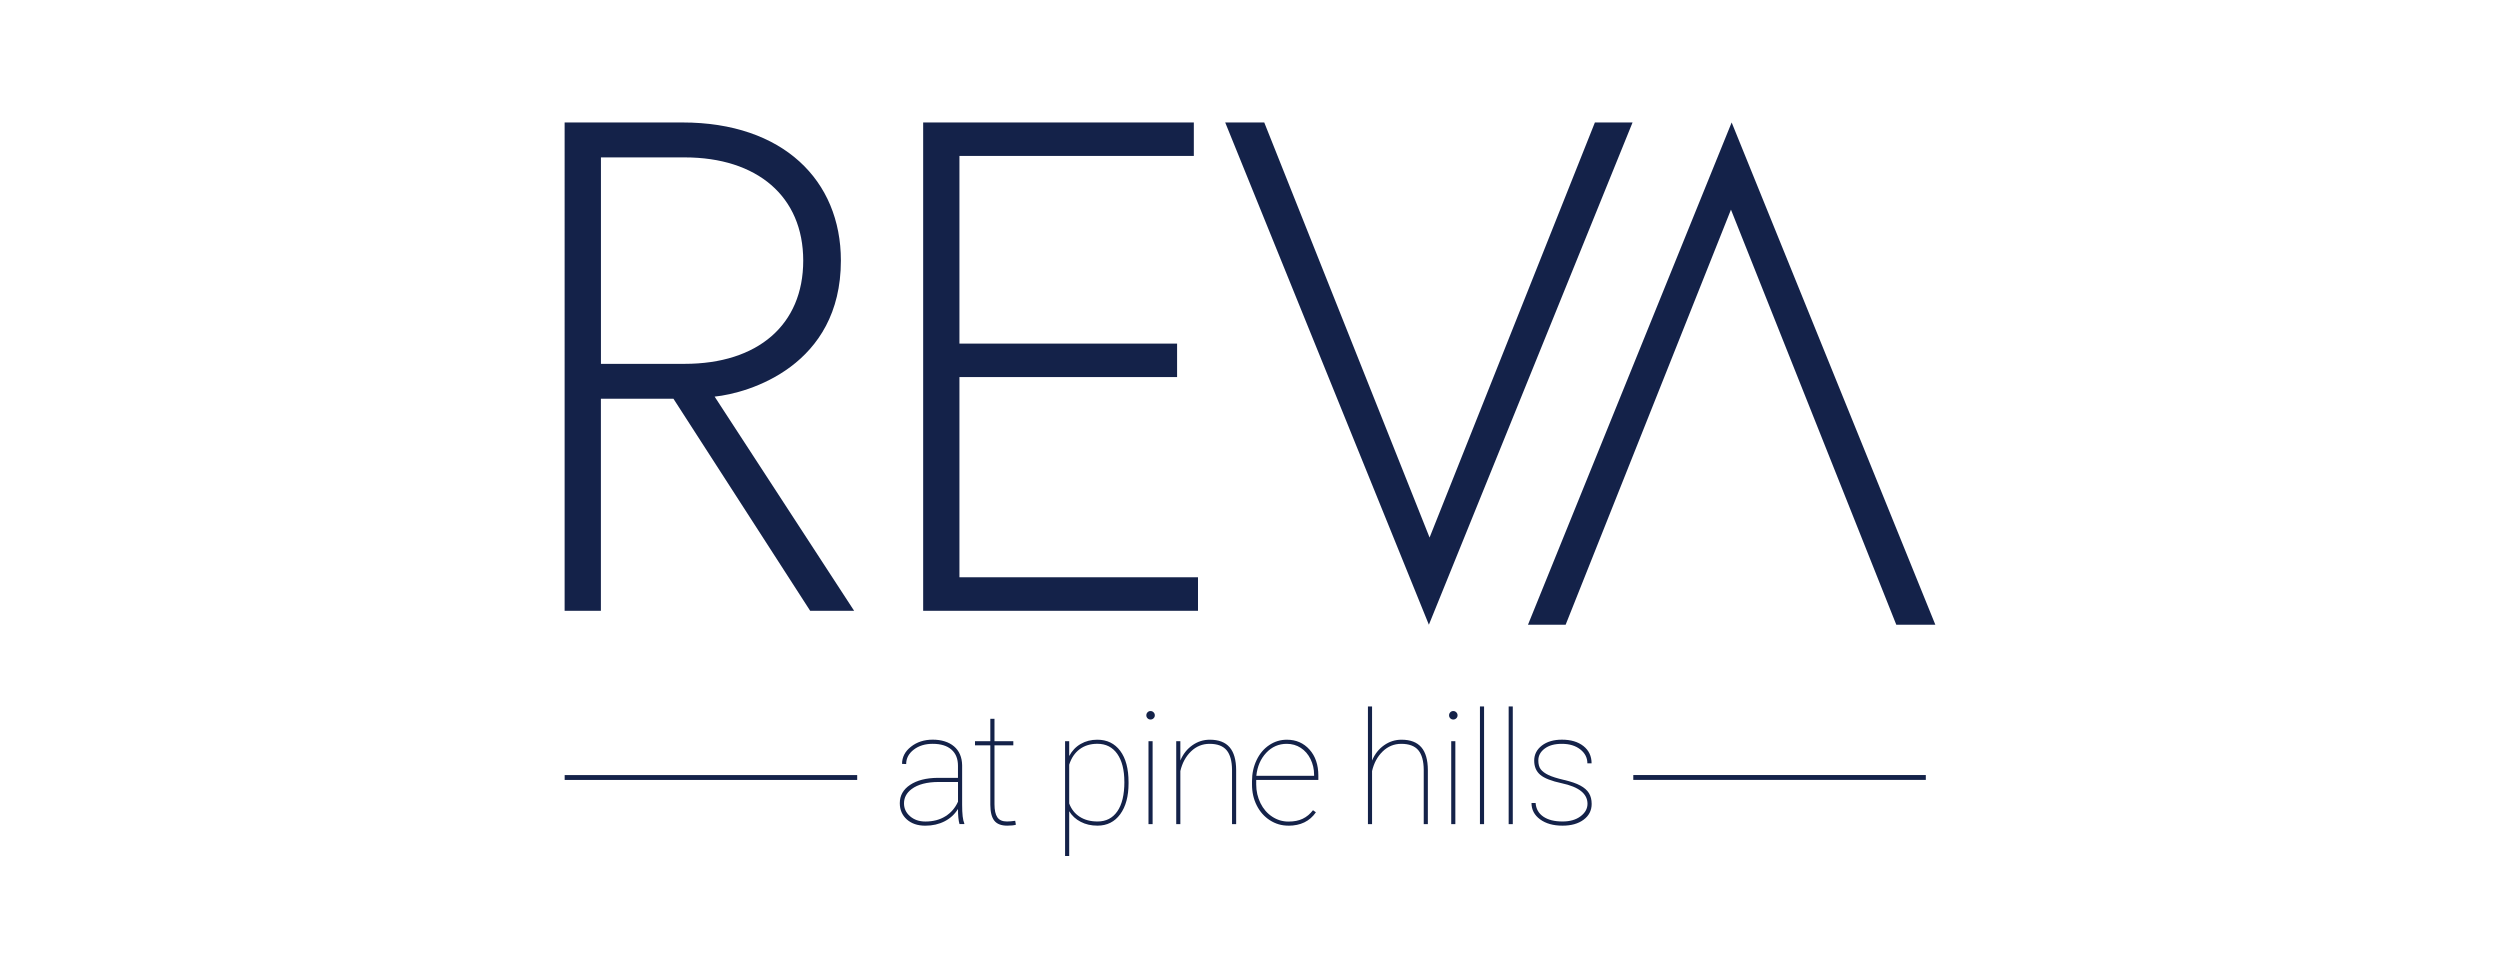 <?xml version="1.0" encoding="UTF-8"?>
<svg id="Layer_1" data-name="Layer 1" xmlns="http://www.w3.org/2000/svg" viewBox="0 0 612 239.53">
  <defs>
    <style>
      .cls-1 {
        fill: #142249;
        stroke-width: 0px;
      }
    </style>
  </defs>
  <g>
    <path class="cls-1" d="m234.89,201.75c-.25-.86-.38-2.1-.38-3.71-.8,1.3-1.89,2.31-3.28,3.02s-2.96,1.07-4.71,1.07c-1.88,0-3.39-.51-4.53-1.53-1.14-1.02-1.72-2.35-1.72-3.99,0-1.86.84-3.35,2.52-4.47s3.92-1.69,6.71-1.72h5.01v-2.96c0-1.7-.53-3.02-1.6-3.96-1.07-.94-2.6-1.41-4.59-1.41-1.85,0-3.4.47-4.63,1.42-1.24.95-1.86,2.13-1.86,3.53l-1.01-.04c0-1.65.72-3.05,2.18-4.2,1.45-1.15,3.23-1.73,5.33-1.73s3.93.55,5.21,1.64c1.29,1.09,1.95,2.64,1.99,4.62v9.7c0,2.23.17,3.74.53,4.54v.17h-1.16Zm-8.37-.64c1.9,0,3.54-.42,4.91-1.28,1.37-.85,2.4-2.04,3.09-3.58v-4.82h-4.69c-2.9,0-5.12.58-6.66,1.73-1.25.94-1.87,2.11-1.87,3.51,0,1.24.49,2.29,1.48,3.15.99.86,2.24,1.29,3.75,1.29Z"/>
    <path class="cls-1" d="m243.45,175.97v5.48h4.61v1.01h-4.61v14.42c0,1.44.23,2.5.7,3.19.47.69,1.25,1.03,2.36,1.03.55,0,1.22-.06,2.01-.17l.17.96c-.41.15-1.12.23-2.12.23-1.48,0-2.53-.41-3.17-1.23-.64-.82-.96-2.11-.97-3.88v-14.55h-3.75v-1.01h3.75v-5.48h1.03Z"/>
    <path class="cls-1" d="m276.27,191.78c0,3.16-.68,5.68-2.04,7.54-1.36,1.86-3.22,2.8-5.57,2.8-1.54,0-2.91-.31-4.11-.94-1.2-.62-2.14-1.49-2.81-2.59v10.96h-1.01v-28.1h1.01v3.62c.7-1.29,1.64-2.28,2.83-2.96,1.19-.69,2.54-1.03,4.05-1.03,2.38,0,4.25.91,5.61,2.73,1.36,1.82,2.04,4.37,2.04,7.66v.32Zm-1.03-.39c0-2.91-.58-5.19-1.73-6.84-1.16-1.64-2.78-2.47-4.87-2.47-1.7,0-3.15.44-4.33,1.32-1.19.88-2.05,2.15-2.57,3.8v9.49c.52,1.4,1.38,2.49,2.58,3.26,1.19.77,2.65,1.15,4.36,1.15,2.08,0,3.69-.82,4.84-2.48,1.15-1.65,1.73-4.07,1.73-7.24Z"/>
    <path class="cls-1" d="m280.62,175.11c0-.29.1-.53.3-.74.2-.21.44-.31.73-.31s.53.1.74.31c.21.21.31.45.31.74s-.1.53-.31.73c-.21.2-.45.3-.74.3s-.53-.1-.73-.3c-.2-.2-.3-.44-.3-.73Zm1.54,26.64h-1.01v-20.3h1.01v20.3Z"/>
    <path class="cls-1" d="m288.95,186.18c.66-1.58,1.64-2.82,2.93-3.73,1.29-.91,2.71-1.37,4.28-1.37,2.18,0,3.79.62,4.85,1.85,1.06,1.23,1.59,3.09,1.6,5.58v13.24h-1.01v-13.27c-.01-2.17-.46-3.78-1.33-4.83-.88-1.04-2.26-1.56-4.17-1.56-1.75,0-3.27.62-4.55,1.86-1.28,1.24-2.15,2.85-2.6,4.81v12.99h-1.01v-20.3h1.01v4.73Z"/>
    <path class="cls-1" d="m315.38,202.12c-1.64,0-3.14-.44-4.51-1.32-1.37-.88-2.44-2.09-3.22-3.63-.78-1.54-1.16-3.25-1.16-5.12v-.84c0-1.87.38-3.59,1.13-5.16.75-1.56,1.78-2.78,3.1-3.66,1.31-.88,2.74-1.31,4.3-1.31,2.26,0,4.11.81,5.55,2.42,1.44,1.61,2.16,3.73,2.16,6.36v1.07h-15.21v1.1c0,1.65.35,3.17,1.04,4.58.69,1.4,1.65,2.51,2.87,3.31,1.22.8,2.54,1.2,3.97,1.2s2.52-.23,3.48-.68c.96-.45,1.8-1.15,2.54-2.1l.71.51c-1.51,2.19-3.76,3.28-6.73,3.28Zm-.38-20.03c-1.98,0-3.65.73-5.03,2.2s-2.18,3.34-2.42,5.62h14.14v-.24c0-1.38-.29-2.65-.87-3.84-.58-1.18-1.38-2.1-2.4-2.76-1.02-.66-2.16-.98-3.42-.98Z"/>
    <path class="cls-1" d="m335.88,186.18c.66-1.58,1.64-2.82,2.93-3.73,1.29-.91,2.71-1.37,4.28-1.37,2.18,0,3.79.62,4.85,1.85,1.06,1.23,1.59,3.09,1.6,5.58v13.24h-1.01v-13.27c-.01-2.17-.46-3.78-1.33-4.83-.88-1.04-2.26-1.56-4.17-1.56-1.75,0-3.27.62-4.55,1.86-1.28,1.24-2.15,2.85-2.6,4.81v12.99h-1.01v-28.81h1.01v13.24Z"/>
    <path class="cls-1" d="m354.73,175.11c0-.29.1-.53.3-.74.2-.21.44-.31.73-.31s.53.1.74.31c.21.21.31.45.31.74s-.1.53-.31.73c-.21.2-.45.3-.74.3s-.53-.1-.73-.3c-.2-.2-.3-.44-.3-.73Zm1.54,26.64h-1.01v-20.3h1.01v20.3Z"/>
    <path class="cls-1" d="m363.3,201.75h-1.01v-28.81h1.01v28.81Z"/>
    <path class="cls-1" d="m370.33,201.75h-1.01v-28.81h1.01v28.81Z"/>
    <path class="cls-1" d="m388.62,196.77c0-2.46-2.1-4.14-6.3-5.03-2.53-.54-4.28-1.23-5.27-2.07s-1.48-2-1.48-3.48.63-2.71,1.88-3.68c1.26-.96,2.89-1.44,4.91-1.44,2.19,0,3.94.52,5.27,1.57,1.32,1.04,1.99,2.46,1.99,4.23h-1.03c0-1.36-.57-2.5-1.73-3.41s-2.65-1.37-4.5-1.37-3.18.39-4.22,1.16c-1.04.78-1.56,1.74-1.56,2.91,0,.91.19,1.63.58,2.15s1.02.99,1.89,1.41,2.15.82,3.83,1.21c1.68.39,3,.84,3.98,1.37.98.53,1.68,1.15,2.12,1.87.44.72.66,1.6.66,2.63,0,1.6-.66,2.89-1.97,3.86-1.31.98-3.03,1.46-5.16,1.46-2.28,0-4.11-.52-5.51-1.55-1.39-1.03-2.09-2.36-2.09-3.99h1.01c.1,1.43.73,2.54,1.88,3.33,1.16.79,2.72,1.19,4.7,1.19,1.81,0,3.29-.42,4.42-1.27s1.7-1.87,1.7-3.07Z"/>
  </g>
  <g>
    <path class="cls-1" d="m138.23,29.98h28.86c24.59,0,38.76,14.17,38.76,33.81,0,25.79-22.54,32.45-30.91,33.3l34.15,52.43h-10.76l-33.47-51.91h-17.76v51.91h-8.88V29.98Zm29.37,59.09c17.93,0,29.03-9.56,29.03-25.27s-11.27-25.27-29.03-25.27h-20.49v50.55h20.49Z"/>
    <path class="cls-1" d="m234.87,84.11h53.28v8.2h-53.28v49.01h58.4v8.2h-67.28V29.98h66.26v8.2h-57.38v45.94Z"/>
    <path class="cls-1" d="m349.79,152.93l-49.86-122.95h9.56l40.47,101.61,40.47-101.61h9.22l-49.86,122.95Z"/>
    <path class="cls-1" d="m423.91,29.98l49.86,122.95h-9.56l-40.47-101.61-40.47,101.61h-9.22l49.86-122.95Z"/>
  </g>
  <rect class="cls-1" x="173.44" y="154.52" width="1.19" height="71.61" transform="translate(364.36 16.3) rotate(90)"/>
  <rect class="cls-1" x="435.04" y="154.52" width="1.19" height="71.61" transform="translate(625.96 -245.31) rotate(90)"/>
</svg>